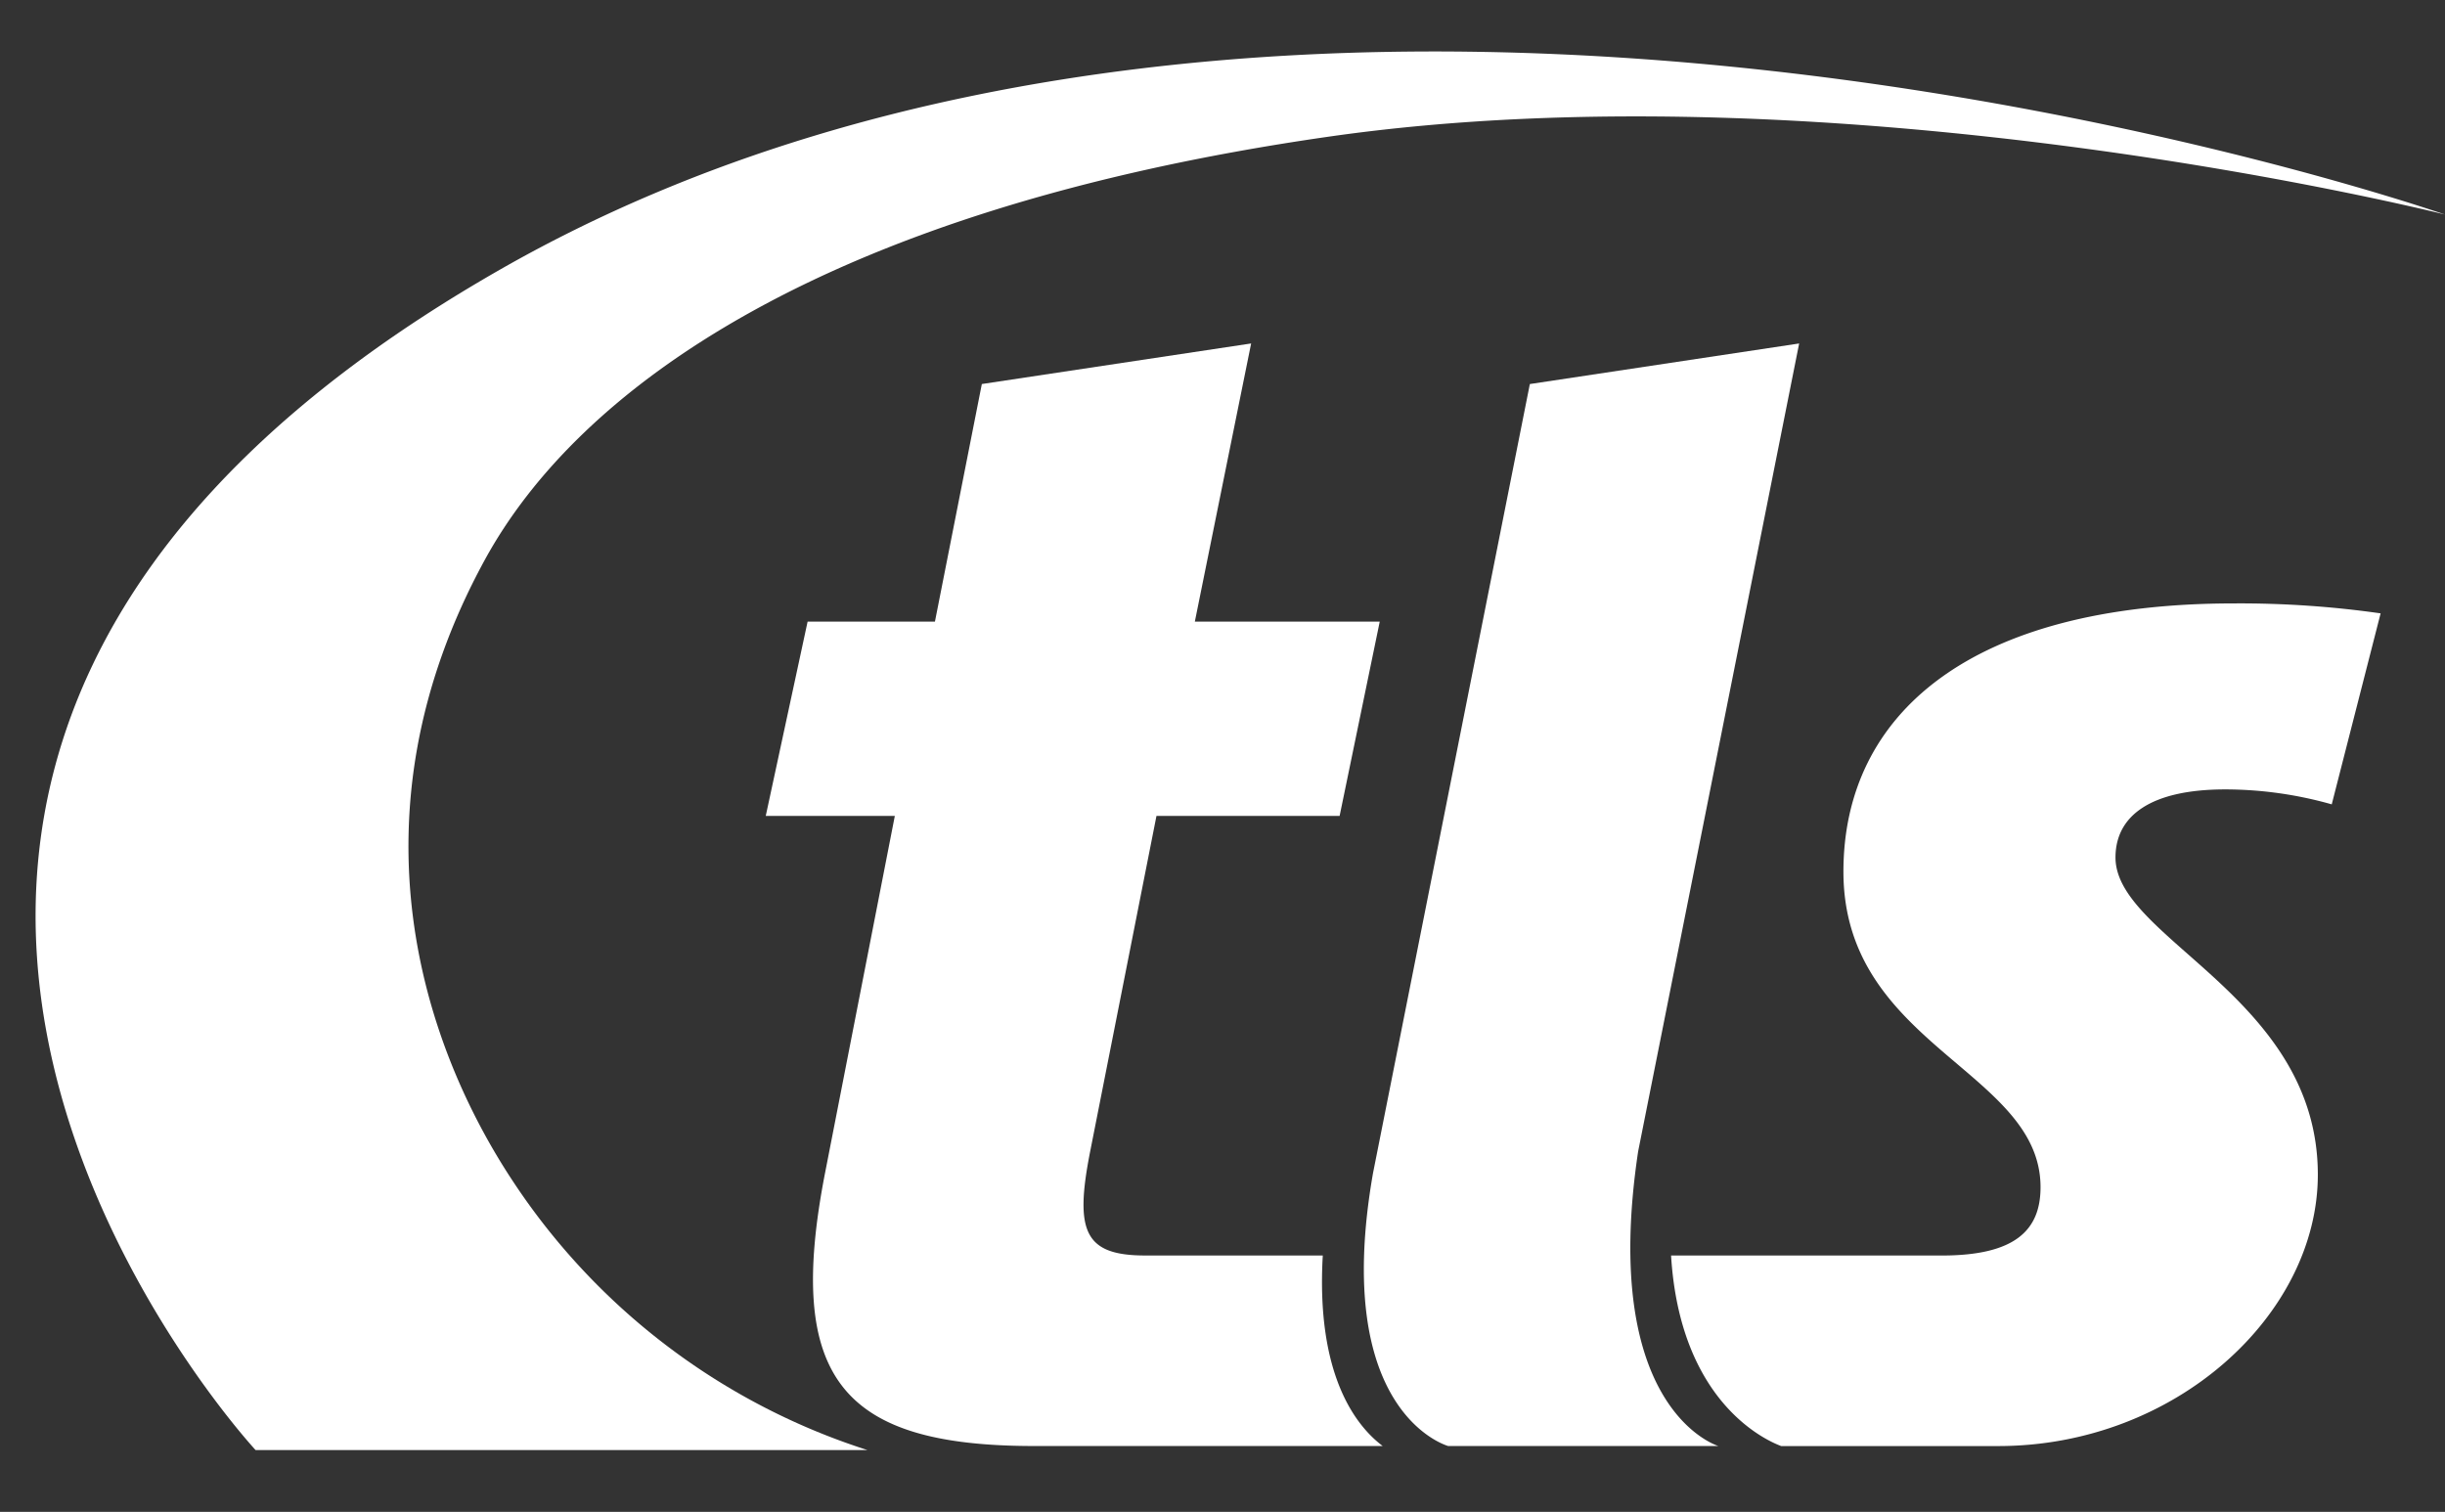 <svg xmlns="http://www.w3.org/2000/svg" xmlns:xlink="http://www.w3.org/1999/xlink" width="207" height="128" viewBox="0 0 207 128">
  <rect x="0" y="0" width="207" height="128" fill="#333333" stroke="none"/>
  <defs>
    <clipPath id="clip-tls_logo_weiss">
      <rect width="207" height="128"/>
    </clipPath>
  </defs>
  <g id="tls_logo_weiss" clip-path="url(#clip-tls_logo_weiss)">
    <path id="Pfad_2045" data-name="Pfad 2045" d="M247.4,67.1a84.275,84.275,0,0,0-12.4-.843c-22.3,0-33.08,9.353-33.08,22.709,0,14.745,16.688,16.843,16.688,26.713,0,3.656-2.163,5.787-8.366,5.787H187.328c.748,12.2,7.762,15.546,9.32,16.131h18.371c15.057,0,27.066-11.166,27.066-22.975,0-15.044-17.131-19.965-17.131-26.854,0-3.515,2.953-5.765,9.3-5.765a33.178,33.178,0,0,1,9.008,1.266ZM159.266,84.25H143.76l-5.612,28.4c-1.33,6.749-.508,8.813,4.661,8.813h15.032c-.581,10.1,2.783,14.407,5.073,16.131H133.423c-16.245,0-21.117-5.681-17.721-23.116l5.907-30.229H110.681l3.544-16.45h10.78l3.971-20.115,22.8-3.435L147.009,67.8h15.654Zm38.906-40-22.8,3.435-13.276,66.794c-3.581,20.41,6.367,23.116,6.367,23.116l22.877,0s-10.094-2.967-6.8-24.942Z" transform="translate(-45.851 -15.171)" fill="#fff"/>
    <path id="Pfad_2046" data-name="Pfad 2046" d="M203.988,13.8s-97.073-33.968-164.665,4.66C-34.8,60.827,18.626,118.4,18.626,118.4h51.8A56.59,56.59,0,0,1,40.512,95.794c-7.645-11.475-14.356-31-2.486-52.747,7.862-14.4,28.463-29.647,71.338-35.824C153.029.934,203.988,13.8,203.988,13.8" transform="translate(3.012 4.364)" fill="#fff"/>
  </g>
</svg>
